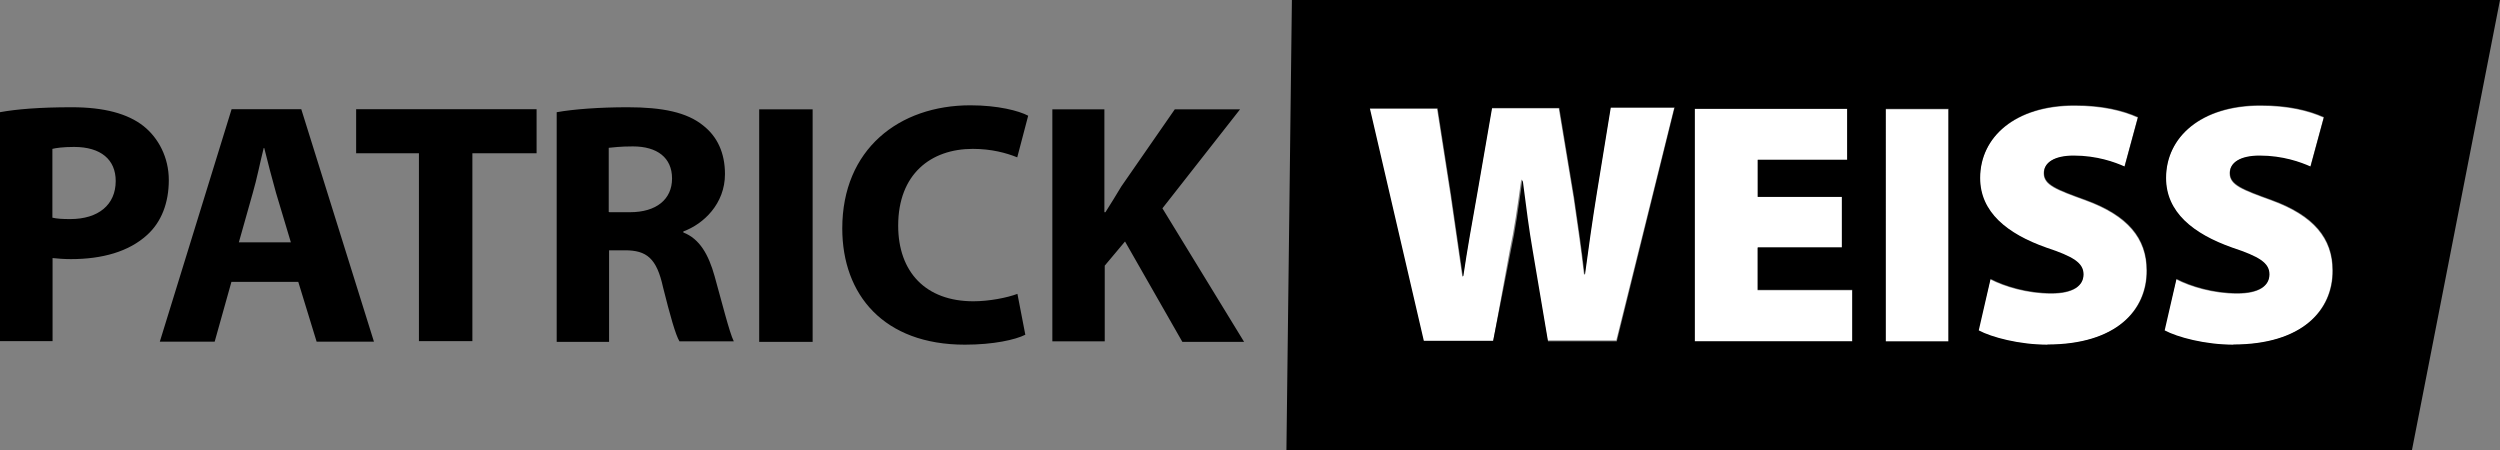 <?xml version="1.0" encoding="UTF-8"?>
<svg id="Ebene_2" data-name="Ebene 2" xmlns="http://www.w3.org/2000/svg" viewBox="0 0 141.73 25.51">
  <rect x="0" y="0" width="141.73" height="25.51" fill="#808080" stroke="none"/>
  <defs>
    <style>
      .cls-1 {
        fill: #fff;
      }
    </style>
  </defs>
  <g id="Ebene_1-2" data-name="Ebene 1">
    <g>
      <path class="cls-1" d="M80.69,19.35l-3.06-13.18h3.84l.76,4.88c.22,1.51.48,3.28.67,4.63h.03c.22-1.49.5-3.06.79-4.68l.84-4.85h3.81l.84,5.07c.22,1.51.42,2.86.59,4.35h.03c.2-1.49.42-3.06.67-4.6l.79-4.85h3.62l-3.28,13.18h-3.9l-.9-5.16c-.2-1.15-.36-2.38-.56-3.95h-.03c-.22,1.57-.39,2.8-.64,3.95l-.95,5.22h-3.95ZM104.41,14.05h-4.77v2.41h5.36v2.89h-8.92V6.17h8.64v2.89h-5.07v2.1h4.77v2.89ZM110.44,6.2v13.18h-3.56V6.2h3.56ZM112.83,15.84c.81.42,2.1.81,3.45.81,1.23,0,1.82-.42,1.82-1.07s-.59-1.01-2.1-1.51c-2.24-.79-3.76-2.02-3.76-3.95,0-2.33,1.99-4.12,5.36-4.12,1.57,0,2.72.28,3.59.67l-.76,2.8c-.56-.25-1.57-.62-2.89-.62-1.09,0-1.68.39-1.68.98,0,.67.7.93,2.38,1.54,2.38.87,3.45,2.16,3.45,3.98,0,2.27-1.77,4.21-5.66,4.21-1.6,0-3.17-.42-3.9-.81l.7-2.92ZM123.37,15.84c.81.42,2.1.81,3.45.81,1.23,0,1.82-.42,1.82-1.07s-.59-1.01-2.1-1.51c-2.24-.79-3.76-2.02-3.76-3.95,0-2.33,1.99-4.12,5.36-4.12,1.57,0,2.72.28,3.59.67l-.76,2.8c-.56-.25-1.57-.62-2.89-.62-1.09,0-1.68.39-1.68.98,0,.67.7.93,2.38,1.54,2.38.87,3.45,2.16,3.45,3.98,0,2.27-1.77,4.21-5.66,4.21-1.6,0-3.17-.42-3.9-.81l.7-2.92Z"/>
      <path d="M0,6.36c.93-.17,2.24-.28,4.07-.28s3.17.36,4.07,1.07c.84.67,1.43,1.77,1.43,3.06s-.42,2.38-1.23,3.11c-1.04.95-2.55,1.37-4.32,1.37-.39,0-.76-.03-1.04-.06v4.71H0V6.36ZM2.97,12.34c.25.06.56.08,1.01.08,1.6,0,2.58-.81,2.58-2.16,0-1.21-.84-1.93-2.36-1.93-.62,0-1.04.06-1.23.11,0,0,0,3.9,0,3.9ZM13.12,15.98l-.95,3.39h-3.11l4.07-13.18h3.95l4.12,13.18h-3.25l-1.04-3.39h-3.79ZM16.49,13.74l-.84-2.8c-.22-.79-.48-1.77-.67-2.55h-.03c-.2.79-.39,1.77-.62,2.55l-.79,2.8h2.94ZM23.78,8.69h-3.59v-2.5h10.23v2.5h-3.64v10.65h-3.03v-10.65h.03ZM31.57,6.36c.95-.17,2.41-.28,4.01-.28,1.96,0,3.36.28,4.29,1.04.79.62,1.23,1.54,1.23,2.75,0,1.68-1.21,2.83-2.36,3.25v.06c.93.36,1.43,1.26,1.77,2.47.42,1.49.84,3.2,1.09,3.7h-3.08c-.22-.36-.53-1.46-.93-3.06-.36-1.65-.93-2.1-2.16-2.1h-.9v5.19h-2.97V6.36ZM34.54,12.03h1.18c1.49,0,2.38-.73,2.38-1.91s-.84-1.82-2.22-1.82c-.73,0-1.15.06-1.37.08v3.64h.03ZM46.07,6.2v13.18h-3.03V6.2h3.03ZM58.12,18.98c-.56.28-1.79.56-3.42.56-4.6,0-6.95-2.83-6.95-6.59,0-4.49,3.22-6.98,7.26-6.98,1.57,0,2.75.31,3.28.59l-.62,2.36c-.62-.25-1.46-.48-2.52-.48-2.38,0-4.23,1.43-4.23,4.35,0,2.64,1.57,4.29,4.26,4.29.9,0,1.91-.2,2.5-.42l.45,2.33ZM59.64,6.2h2.97v5.83h.06c.31-.5.62-.98.9-1.46l3.03-4.37h3.7l-4.4,5.61,4.63,7.57h-3.5l-3.25-5.69-1.15,1.37v4.29h-2.97V6.2h0Z"/>
      <path d="M73.24,0l-.31,25.51h63.81L141.73,0s-68.5,0-68.5,0ZM91.66,19.35h-3.9l-.87-5.16c-.2-1.15-.36-2.38-.56-3.95h-.03c-.22,1.57-.39,2.8-.64,3.95l-1.01,5.13h-3.93l-3.06-13.18h3.84l.76,4.88c.22,1.51.48,3.28.67,4.63h.03c.22-1.49.5-3.06.79-4.68l.84-4.85h3.81l.84,5.07c.22,1.51.42,2.86.59,4.35h.03c.2-1.49.42-3.06.67-4.6l.79-4.85h3.62l-3.28,13.26ZM105,19.35h-8.92V6.17h8.64v2.89h-5.07v2.1h4.77v2.86h-4.77v2.41h5.36v2.92ZM110.47,19.35h-3.56V6.17h3.56v13.18ZM116.08,19.54c-1.6,0-3.17-.42-3.9-.81l.67-2.92c.81.42,2.1.81,3.45.81,1.23,0,1.82-.42,1.82-1.07s-.59-1.01-2.1-1.51c-2.24-.79-3.76-2.02-3.76-3.95,0-2.33,1.99-4.12,5.36-4.12,1.57,0,2.72.28,3.59.67l-.76,2.8c-.56-.25-1.57-.62-2.89-.62-1.09,0-1.68.39-1.68.98,0,.67.7.93,2.38,1.54,2.38.87,3.45,2.16,3.45,3.98.03,2.27-1.74,4.21-5.64,4.21ZM126.62,19.54c-1.6,0-3.17-.42-3.9-.81l.67-2.92c.81.42,2.1.81,3.45.81,1.23,0,1.82-.42,1.82-1.07s-.59-1.01-2.1-1.51c-2.24-.79-3.76-2.02-3.76-3.95,0-2.33,1.99-4.12,5.36-4.12,1.57,0,2.72.28,3.59.67l-.76,2.8c-.56-.25-1.57-.62-2.89-.62-1.09,0-1.68.39-1.68.98,0,.67.7.93,2.38,1.54,2.38.87,3.45,2.16,3.45,3.98.03,2.27-1.74,4.21-5.64,4.21Z"/>
    </g>
  </g>
</svg>